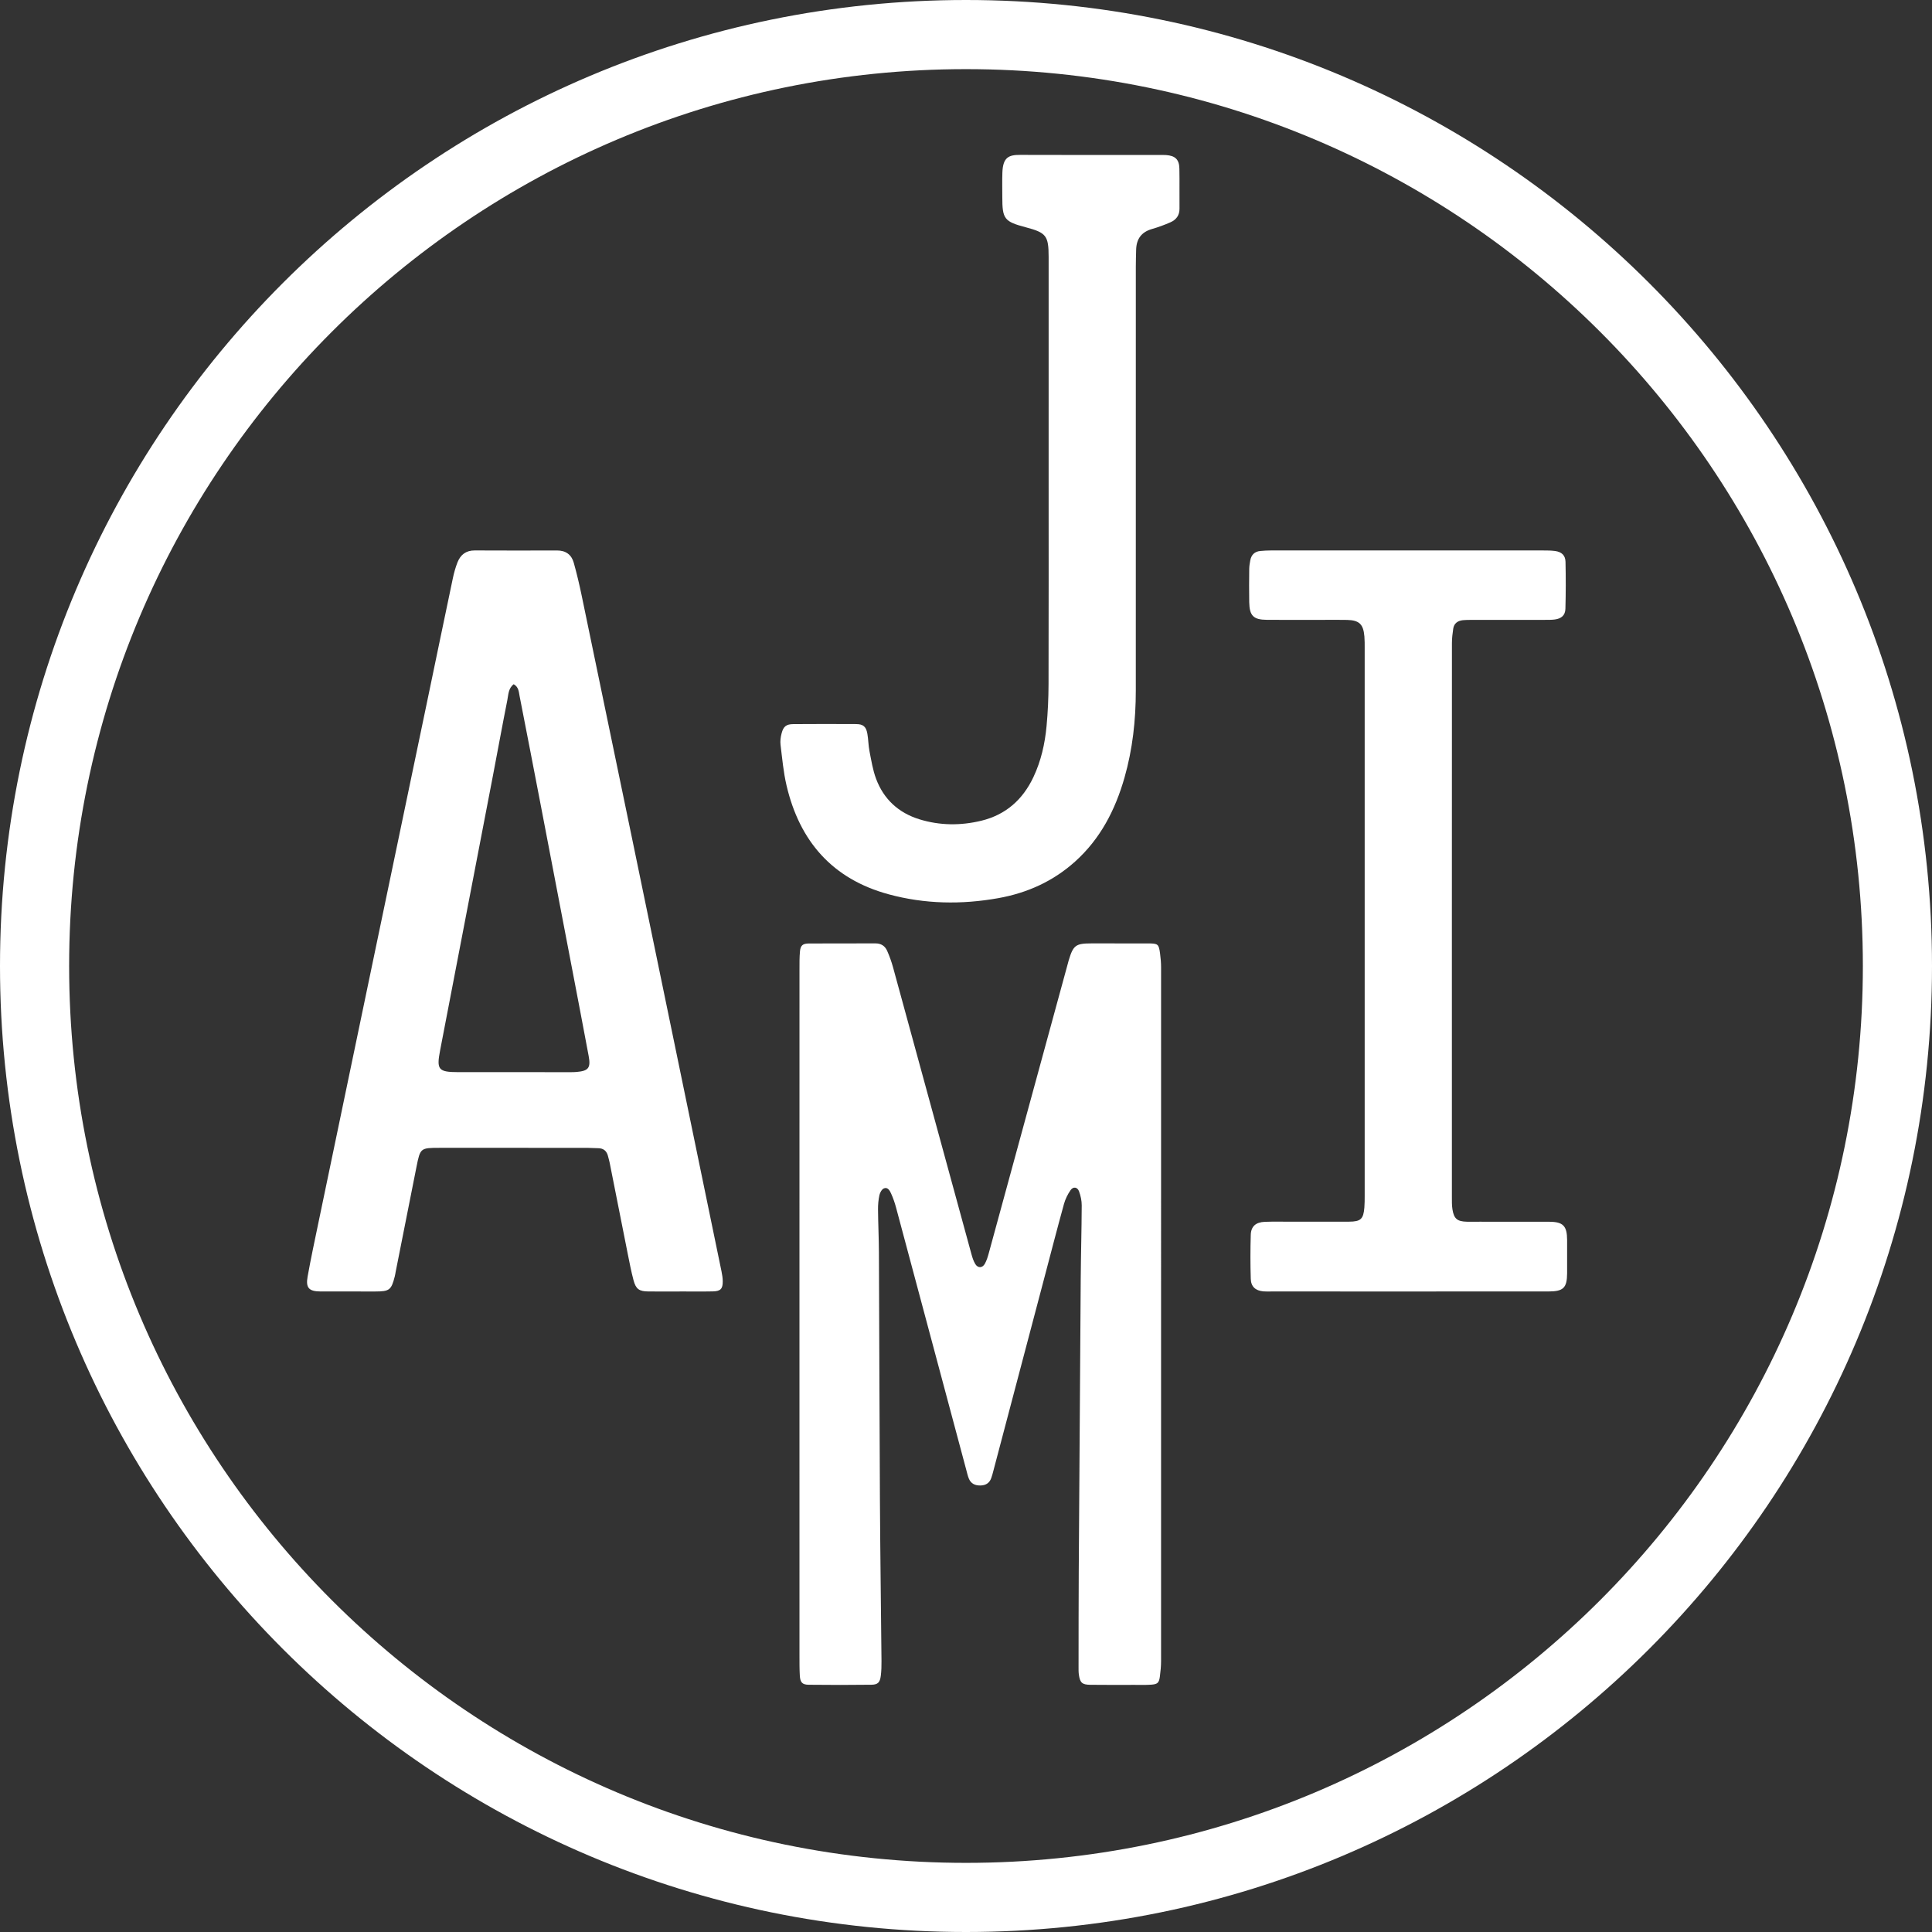<?xml version="1.0" encoding="utf-8"?>
<!-- Generator: Adobe Illustrator 16.0.0, SVG Export Plug-In . SVG Version: 6.00 Build 0)  -->
<!DOCTYPE svg PUBLIC "-//W3C//DTD SVG 1.1//EN" "http://www.w3.org/Graphics/SVG/1.1/DTD/svg11.dtd">
<svg version="1.1" id="Layer_1" xmlns="http://www.w3.org/2000/svg" xmlns:xlink="http://www.w3.org/1999/xlink" x="0px" y="0px"
	 width="1000px" height="1000px" viewBox="0 0 1000 1000" enable-background="new 0 0 1000 1000" xml:space="preserve">
<rect x="0" y="0" width="1000" height="1000" fill="#333333" stroke="none"/>
<path fill="#FFFFFF" d="M413.799,680.139c0,59.001-0.002,117.999,0.009,177.001c0.001,3.377-0.014,6.766,0.176,10.136
	c0.193,3.488,1.231,4.712,4.604,4.752c10.818,0.128,21.641,0.126,32.459-0.013c3.353-0.043,4.425-1.223,4.857-4.657
	c0.315-2.507,0.38-5.062,0.355-7.592c-0.257-27.882-0.649-55.762-0.812-83.645c-0.246-42.6-0.318-85.197-0.519-127.797
	c-0.035-7.43-0.4-14.854-0.466-22.286c-0.021-2.516,0.196-5.087,0.743-7.532c0.293-1.302,1.289-3.03,2.388-3.439
	c1.966-0.729,2.983,1.261,3.65,2.733c1.036,2.295,1.879,4.704,2.532,7.141c12.155,45.328,24.271,90.666,36.402,135.999
	c0.395,1.468,0.724,2.97,1.294,4.367c1.104,2.679,3.268,3.651,6.095,3.572c2.668-0.075,4.522-1.23,5.461-3.712
	c0.477-1.259,0.801-2.577,1.144-3.881c8.751-33.132,17.494-66.265,26.244-99.396c3.404-12.896,6.735-25.807,10.282-38.663
	c0.698-2.54,1.929-5.057,3.436-7.223c1.346-1.938,3.515-1.643,4.349,0.568c0.869,2.31,1.429,4.893,1.419,7.351
	c-0.058,12.839-0.428,25.676-0.523,38.514c-0.376,50.366-0.71,100.729-1.017,151.095c-0.103,16.397-0.074,32.795-0.099,49.193
	c-0.002,1.348-0.028,2.716,0.158,4.048c0.591,4.186,1.657,5.215,5.937,5.274c7.604,0.101,15.216,0.044,22.821,0.04
	c2.874-0.001,5.757,0.098,8.617-0.101c3.37-0.229,4.121-0.946,4.557-4.219c0.354-2.671,0.62-5.376,0.621-8.066
	c0.028-119.688,0.026-239.378,0.005-359.068c-0.001-2.353-0.221-4.725-0.524-7.062c-0.646-4.909-1.043-5.243-6.114-5.259
	c-9.804-0.033-19.61-0.016-29.415-0.012c-8.142,0.003-9.399,0.938-11.764,8.793c-0.291,0.97-0.529,1.956-0.797,2.934
	c-3.869,14.168-7.739,28.336-11.605,42.504c-9.641,35.34-19.271,70.681-28.938,106.013c-0.53,1.938-1.119,3.935-2.108,5.655
	c-1.249,2.179-3.555,2.223-4.875,0.104c-0.962-1.54-1.525-3.376-2.013-5.148c-4.748-17.25-9.439-34.52-14.152-51.781
	c-8.801-32.241-17.591-64.489-26.439-96.721c-0.805-2.919-1.84-5.799-3.065-8.561c-1.104-2.479-3.133-3.814-6.037-3.799
	c-11.496,0.055-22.992-0.024-34.486,0.05c-3.188,0.018-4.311,1.041-4.586,4.149c-0.271,3.023-0.244,6.079-0.244,9.119
	C413.794,561.129,413.797,620.636,413.799,680.139"/>
<path fill="#FFFFFF" d="M751.491,476.393c0-47.832-0.014-95.666,0.026-143.498c0.005-2.513,0.3-5.044,0.68-7.534
	c0.411-2.706,2.298-4.044,4.901-4.345c1.506-0.172,3.037-0.153,4.557-0.154c12.677-0.015,25.354-0.003,38.028-0.021
	c1.688,0,3.394,0.022,5.063-0.194c3.407-0.44,5.41-2.146,5.508-5.517c0.229-8.103,0.229-16.22,0.051-24.327
	c-0.074-3.376-2.011-5.146-5.393-5.604c-2.003-0.271-4.046-0.281-6.069-0.282c-46.986-0.017-93.976-0.019-140.963-0.004
	c-1.854,0-3.717,0.103-5.564,0.278c-2.878,0.277-4.607,1.938-5.153,4.751c-0.287,1.483-0.541,3.002-0.561,4.505
	c-0.063,5.746-0.104,11.493-0.003,17.239c0.126,7.025,2.164,9.082,9.104,9.137c9.634,0.076,19.268,0.021,28.902,0.022
	c4.226,0,8.452-0.074,12.676,0.027c6.26,0.152,8.405,2.229,8.928,8.545c0.166,2.019,0.152,4.053,0.152,6.079
	c0.006,94.482,0.006,188.968-0.001,283.447c0,2.026-0.005,4.061-0.164,6.08c-0.476,5.95-1.895,7.286-7.917,7.312
	c-9.974,0.045-19.943,0.014-29.916,0.019c-4.563,0.003-9.134-0.113-13.689,0.062c-4.657,0.178-7.143,2.325-7.28,6.74
	c-0.234,7.598-0.238,15.214,0.004,22.811c0.129,4.034,2.484,6.064,6.477,6.441c1.339,0.128,2.701,0.055,4.054,0.055
	c21.466,0.006,42.931,0.004,64.397,0.004c26.362,0,52.731,0.01,79.1-0.008c7.792-0.004,9.666-1.834,9.708-9.441
	c0.032-5.744,0.033-11.492,0.002-17.239c-0.04-7.285-2.08-9.378-9.298-9.402c-11.999-0.044-24.002-0.02-36.001-0.021
	c-2.199,0-4.396,0.052-6.592,0c-4.97-0.121-6.686-1.514-7.461-6.403c-0.342-2.151-0.285-4.378-0.286-6.569
	C751.488,571.721,751.491,524.057,751.491,476.393"/>
<path fill="#FFFFFF" d="M542.769,247.112c0,35.66,0.057,71.321-0.046,106.98c-0.02,7.253-0.354,14.527-1.026,21.749
	c-0.846,9.109-2.848,18.003-6.785,26.354c-5.516,11.686-14.313,19.536-26.978,22.61c-10.703,2.599-21.465,2.518-32.022-0.73
	c-10.83-3.334-18.52-10.402-22.473-21.024c-1.689-4.537-2.45-9.441-3.393-14.229c-0.586-2.969-0.568-6.056-1.098-9.041
	c-0.654-3.694-2.133-4.973-5.83-4.994c-10.814-0.066-21.634-0.057-32.449,0.017c-3.69,0.023-5.162,1.145-6.113,4.763
	c-0.503,1.917-0.783,4.031-0.543,5.981c0.86,7.027,1.489,14.142,3.098,21.013c6.753,28.862,23.739,48.418,52.846,56.323
	c18.715,5.086,37.702,5.389,56.737,2c14.938-2.661,28.348-8.688,39.729-18.902c13.141-11.792,20.849-26.796,25.618-43.503
	c4.204-14.713,5.846-29.781,5.848-45.049c0.006-73.178,0.001-146.357,0.01-219.537c0-2.872,0.099-5.744,0.165-8.615
	c0.131-5.565,2.71-9.175,8.2-10.746c3.233-0.928,6.418-2.102,9.503-3.448c2.988-1.303,4.78-3.578,4.739-7.103
	c-0.079-6.931,0.079-13.861-0.064-20.788c-0.098-4.674-2.183-6.606-6.894-6.936c-0.675-0.049-1.351-0.052-2.025-0.052
	c-24.508,0-49.016,0.063-73.519-0.039c-5.943-0.021-8.881,1.298-9.174,9.123c-0.155,4.22-0.038,8.45-0.041,12.675
	c-0.009,11.397,1.021,12.729,12.113,15.664c10.664,2.822,11.848,4.358,11.867,15.404c0.002,1.35,0.001,2.703,0.001,4.057
	L542.769,247.112L542.769,247.112z"/>
<path fill="#FFFFFF" d="M351.752,668.469c-5.408,0-10.82,0.041-16.229-0.013c-4.669-0.046-6.386-1.219-7.602-5.778
	c-1.213-4.563-2.105-9.214-3.032-13.847c-3.146-15.729-6.239-31.465-9.364-47.196c-0.196-0.99-0.525-1.955-0.745-2.94
	c-0.631-2.854-2.29-4.404-5.313-4.394c-1.856,0.006-3.714-0.177-5.57-0.179c-25.361-0.013-50.722-0.02-76.082-0.005
	c-10.225,0.007-10.277,0.023-12.253,9.89c-3.613,18.042-7.162,36.096-10.737,54.146c-0.164,0.829-0.273,1.672-0.482,2.487
	c-1.798,7.063-2.766,7.822-10.007,7.828c-9.467,0.008-18.936,0.026-28.404-0.008c-5.989-0.021-7.764-1.839-6.719-7.668
	c1.665-9.303,3.647-18.552,5.573-27.808c9.324-44.792,18.67-89.574,28.016-134.36c9.38-44.952,18.771-89.898,28.149-134.851
	c4.48-21.481,8.918-42.976,13.439-64.449c0.589-2.797,1.359-5.591,2.402-8.243c1.553-3.949,4.4-6.197,8.919-6.173
	c14.199,0.071,28.401,0.061,42.604,0.018c4.517-0.014,7.479,2.141,8.659,6.344c1.544,5.52,2.872,11.108,4.04,16.721
	c8.68,41.649,17.307,83.313,25.933,124.979c7.906,38.191,15.787,76.388,23.68,114.583c7.618,36.869,15.244,73.74,22.843,110.614
	c0.34,1.644,0.598,3.337,0.617,5.012c0.042,3.905-1.111,5.158-5.097,5.244c-5.746,0.122-11.496,0.031-17.246,0.031v0.016
	L351.752,668.469L351.752,668.469z M265.887,354.151c-2.795,2.136-2.729,5.395-3.292,8.219c-2.599,13.068-4.975,26.188-7.486,39.272
	c-9.099,47.381-18.226,94.758-27.329,142.138c-1.901,9.893-0.862,11.146,9.383,11.16c18.411,0.028,36.822,0.015,55.233,0.01
	c2.026-0.001,4.063,0.063,6.076-0.107c6.082-0.521,7.366-2.104,6.242-8.146c-2.929-15.751-5.965-31.481-8.975-47.22
	c-5.229-27.335-10.458-54.67-15.711-82c-3.662-19.051-7.34-38.098-11.077-57.133C268.521,358.139,268.497,355.599,265.887,354.151"
	/>
<path fill="#FFFFFF" d="M1000,500c0,276.142-223.857,500-500,500C223.858,1000,0,776.141,0,500C0,223.856,223.858,0,500,0
	C776.143,0,1000,223.856,1000,500z M500,35.785C243.622,35.785,35.785,243.62,35.785,500c0,256.379,207.836,464.216,464.215,464.216
	c256.38,0,464.215-207.837,464.215-464.216C964.215,243.62,756.38,35.785,500,35.785z"/>
</svg>
